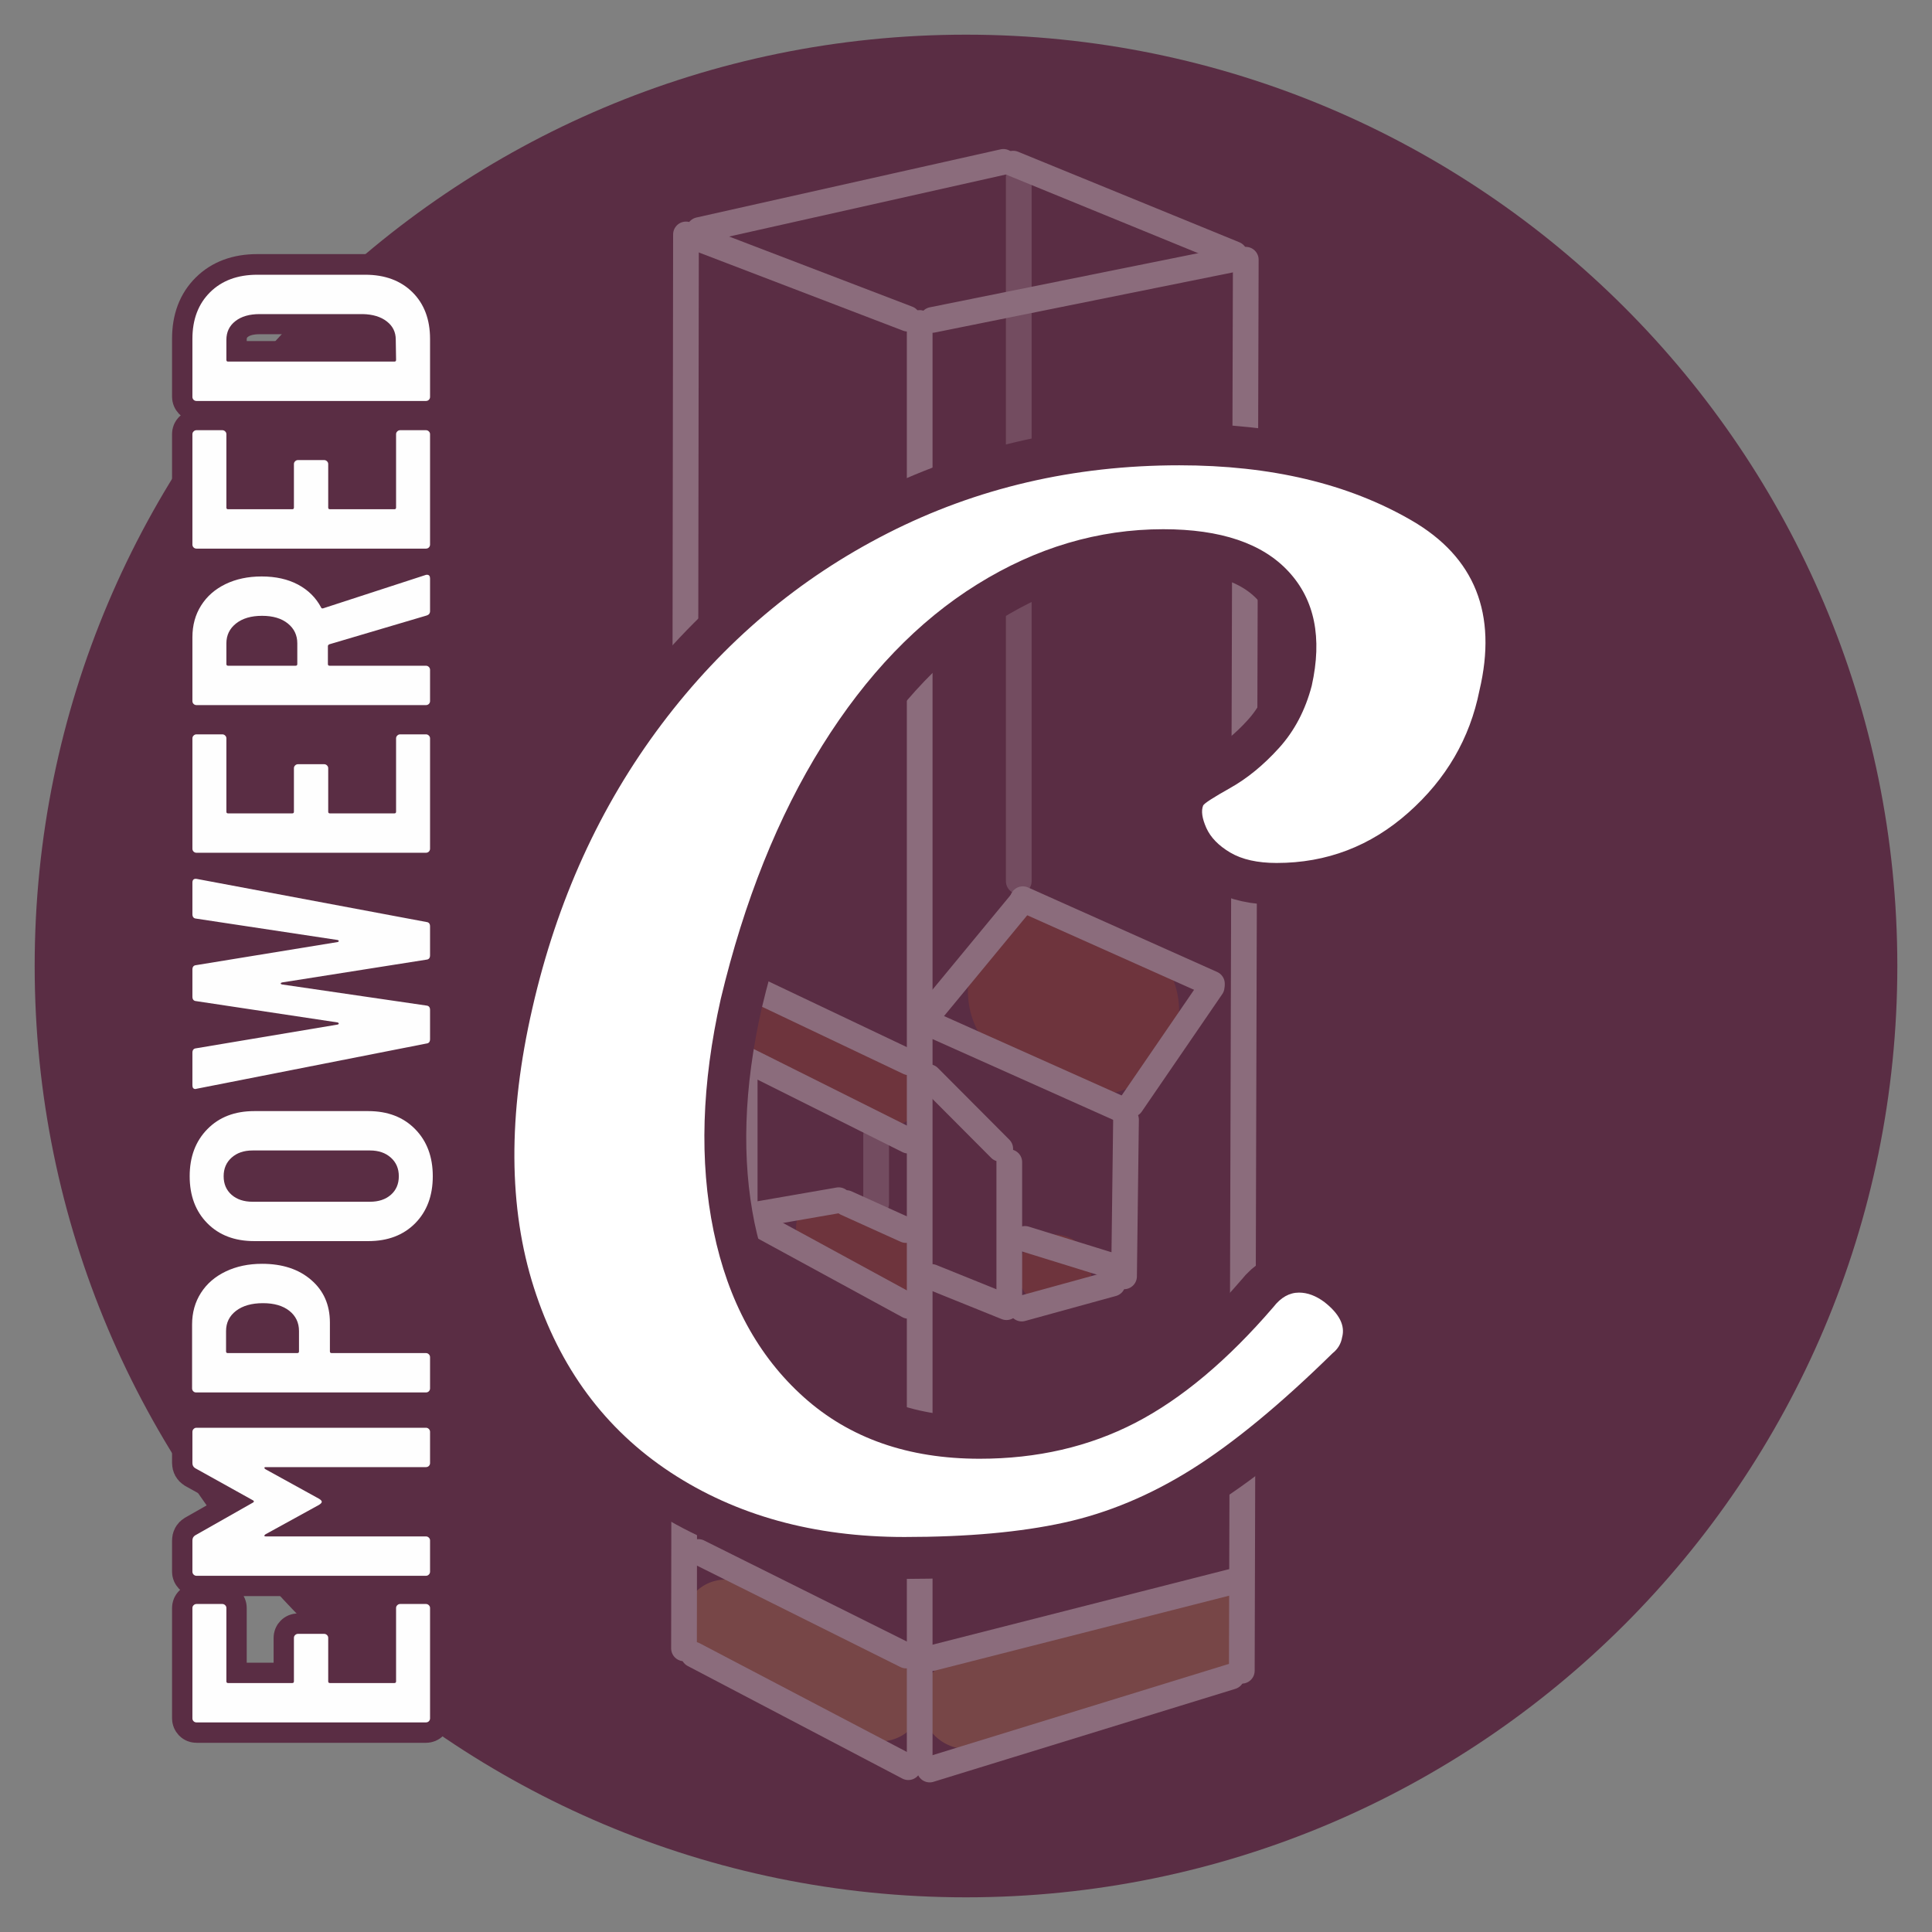 <svg version="1.0" preserveAspectRatio="xMidYMid meet" height="500" viewBox="0 0 375 375" zoomAndPan="magnify" width="500" xmlns:xlink="http://www.w3.org/1999/xlink" xmlns="http://www.w3.org/2000/svg"><rect x="0" y="0" width="375" height="375" fill="#808080" stroke="none"/><defs><filter id="df903fa08a" height="100%" width="100%" y="0%" x="0%"><feColorMatrix color-interpolation-filters="sRGB" values="0 0 0 0 1 0 0 0 0 1 0 0 0 0 1 0 0 0 1 0"></feColorMatrix></filter><g></g><clipPath id="cc199150b5"><path clip-rule="nonzero" d="M 6.73 6.73 L 368.27 6.73 L 368.27 368.27 L 6.73 368.27 Z M 6.73 6.73"></path></clipPath><clipPath id="476de24a13"><path clip-rule="nonzero" d="M 187.5 6.73 C 87.664 6.73 6.73 87.664 6.73 187.5 C 6.73 287.336 87.664 368.27 187.5 368.27 C 287.336 368.27 368.27 287.336 368.27 187.5 C 368.27 87.664 287.336 6.73 187.5 6.73 Z M 187.5 6.73"></path></clipPath><mask id="5dc41658e7"><g filter="url(#df903fa08a)"><rect fill-opacity="0.3" height="450" y="-37.5" fill="#000000" width="450" x="-37.5"></rect></g></mask><clipPath id="9e47137a9f"><path clip-rule="nonzero" d="M 0.121 98 L 116.281 98 L 116.281 257 L 0.121 257 Z M 0.121 98"></path></clipPath><clipPath id="80384a5245"><path clip-rule="nonzero" d="M 0.121 129 L 116.281 129 L 116.281 298 L 0.121 298 Z M 0.121 129"></path></clipPath><mask id="ae25545bab"><g filter="url(#df903fa08a)"><rect fill-opacity="0.5" height="540" y="-110.5" fill="#000000" width="540" x="-211.5"></rect></g></mask><clipPath id="30425038f0"><path clip-rule="nonzero" d="M 0.52 0.441 L 5.559 0.441 L 5.559 19.16 L 0.52 19.16 Z M 0.52 0.441"></path></clipPath><clipPath id="9c22689506"><rect height="20" y="0" width="6" x="0"></rect></clipPath><clipPath id="e8242ffa64"><path clip-rule="nonzero" d="M 0.121 0.078 L 116.281 0.078 L 116.281 318.801 L 0.121 318.801 Z M 0.121 0.078"></path></clipPath><mask id="d712408629"><g filter="url(#df903fa08a)"><rect fill-opacity="0.5" height="540" y="-110.5" fill="#000000" width="540" x="-211.5"></rect></g></mask><clipPath id="ee02d2290f"><path clip-rule="nonzero" d="M 0.121 0.441 L 5.398 0.441 L 5.398 142.762 L 0.121 142.762 Z M 0.121 0.441"></path></clipPath><clipPath id="613d22c767"><rect height="143" y="0" width="6" x="0"></rect></clipPath><clipPath id="5e1f2109ac"><path clip-rule="nonzero" d="M 0.121 187 L 116.281 187 L 116.281 318.801 L 0.121 318.801 Z M 0.121 187"></path></clipPath><clipPath id="0e621b7f46"><path clip-rule="nonzero" d="M 0.121 194 L 116.281 194 L 116.281 318.801 L 0.121 318.801 Z M 0.121 194"></path></clipPath><clipPath id="d613cc7d5c"><path clip-rule="nonzero" d="M 0.121 0.078 L 33 0.078 L 33 318.801 L 0.121 318.801 Z M 0.121 0.078"></path></clipPath><clipPath id="9be054ed1a"><path clip-rule="nonzero" d="M 83 0.078 L 116.281 0.078 L 116.281 318.801 L 83 318.801 Z M 83 0.078"></path></clipPath><clipPath id="8ec465664b"><path clip-rule="nonzero" d="M 23 0.078 L 116.281 0.078 L 116.281 63 L 23 63 Z M 23 0.078"></path></clipPath><clipPath id="1deb4dbe19"><path clip-rule="nonzero" d="M 0.121 0.078 L 76 0.078 L 76 63 L 0.121 63 Z M 0.121 0.078"></path></clipPath><clipPath id="5ce39dd78f"><path clip-rule="nonzero" d="M 0.121 0.078 L 94 0.078 L 94 45 L 0.121 45 Z M 0.121 0.078"></path></clipPath><clipPath id="296b07748a"><path clip-rule="nonzero" d="M 39 0.078 L 116.281 0.078 L 116.281 50 L 39 50 Z M 39 0.078"></path></clipPath><clipPath id="1ecc7b6ff2"><path clip-rule="nonzero" d="M 23 269 L 116.281 269 L 116.281 318.801 L 23 318.801 Z M 23 269"></path></clipPath><clipPath id="3b99203e83"><path clip-rule="nonzero" d="M 23 250 L 116.281 250 L 116.281 318.801 L 23 318.801 Z M 23 250"></path></clipPath><clipPath id="2db36c7135"><path clip-rule="nonzero" d="M 0.121 264 L 76 264 L 76 318.801 L 0.121 318.801 Z M 0.121 264"></path></clipPath><clipPath id="560aca0370"><path clip-rule="nonzero" d="M 0.121 245 L 76 245 L 76 318.801 L 0.121 318.801 Z M 0.121 245"></path></clipPath><clipPath id="ff4f9071eb"><path clip-rule="nonzero" d="M 0.121 130 L 76 130 L 76 207 L 0.121 207 Z M 0.121 130"></path></clipPath><clipPath id="ad3715f4c8"><path clip-rule="nonzero" d="M 0.121 149 L 76 149 L 76 222 L 0.121 222 Z M 0.121 149"></path></clipPath><clipPath id="4628c638c6"><path clip-rule="nonzero" d="M 0.121 131 L 43 131 L 43 205 L 0.121 205 Z M 0.121 131"></path></clipPath><clipPath id="4ee44055ed"><path clip-rule="nonzero" d="M 24 142 L 116.281 142 L 116.281 216 L 24 216 Z M 24 142"></path></clipPath><clipPath id="9ced8f2a47"><path clip-rule="nonzero" d="M 41 118 L 116.281 118 L 116.281 192 L 41 192 Z M 41 118"></path></clipPath><clipPath id="7275a4f86d"><path clip-rule="nonzero" d="M 62 135 L 116.281 135 L 116.281 215 L 62 215 Z M 62 135"></path></clipPath><clipPath id="aeab3e0ca4"><path clip-rule="nonzero" d="M 0.121 181 L 76 181 L 76 254 L 0.121 254 Z M 0.121 181"></path></clipPath><clipPath id="66b89e5224"><path clip-rule="nonzero" d="M 60 161 L 116.281 161 L 116.281 248 L 60 248 Z M 60 161"></path></clipPath><clipPath id="4d49589215"><path clip-rule="nonzero" d="M 0.121 176 L 63 176 L 63 236 L 0.121 236 Z M 0.121 176"></path></clipPath><clipPath id="4c45468949"><rect height="319" y="0" width="117" x="0"></rect></clipPath></defs><g clip-path="url(#cc199150b5)"><g clip-path="url(#476de24a13)"><path fill-rule="nonzero" fill-opacity="1" d="M 6.73 6.73 L 368.27 6.73 L 368.27 368.27 L 6.73 368.27 Z M 6.73 6.73" fill="#5a2d44"></path></g></g><g mask="url(#5dc41658e7)"><g transform="matrix(1, 0, 0, 1, 129, 28)"><g clip-path="url(#4c45468949)"><g clip-path="url(#9e47137a9f)"><path stroke-miterlimit="4" stroke-opacity="1" stroke-width="18" stroke="#9d442a" d="M 9 9.001 L 52.472 8.998" stroke-linejoin="miter" fill="none" transform="matrix(-0.648, -0.298, 0.298, -0.648, 46.829, 192.636)" stroke-linecap="round"></path></g><g clip-path="url(#80384a5245)"><path stroke-miterlimit="4" stroke-opacity="1" stroke-width="20" stroke="#9d442a" d="M 9.999 10.001 L 27.75 10.002" stroke-linejoin="miter" fill="none" transform="matrix(-0.608, -0.373, 0.373, -0.608, 45.779, 226.877)" stroke-linecap="round"></path></g><g mask="url(#ae25545bab)"><g transform="matrix(1, 0, 0, 1, 38, 189)"><g clip-path="url(#9c22689506)"><g clip-path="url(#30425038f0)"><path stroke-miterlimit="4" stroke-opacity="1" stroke-width="7" stroke="#ffffff" d="M 3.503 3.5 L 22.184 3.5" stroke-linejoin="miter" fill="none" transform="matrix(0, -0.713, 0.713, 0, 0.563, 19.134)" stroke-linecap="round"></path></g></g></g></g><g clip-path="url(#e8242ffa64)"><path stroke-miterlimit="4" stroke-opacity="1" stroke-width="46" stroke="#9d442a" d="M 23.002 22.998 L 35.591 22.998" stroke-linejoin="miter" fill="none" transform="matrix(-0.649, -0.296, 0.296, -0.649, 91.57, 189.879)" stroke-linecap="round"></path></g><g mask="url(#d712408629)"><g transform="matrix(1, 0, 0, 1, 66, 3)"><g clip-path="url(#613d22c767)"><g clip-path="url(#ee02d2290f)"><path stroke-miterlimit="4" stroke-opacity="1" stroke-width="7" stroke="#ffffff" d="M 3.497 3.502 L 195.314 3.502" stroke-linejoin="miter" fill="none" transform="matrix(0, -0.713, 0.713, 0, 0.245, 142.533)" stroke-linecap="round"></path></g></g></g></g><g clip-path="url(#5e1f2109ac)"><path stroke-miterlimit="4" stroke-opacity="1" stroke-width="25" stroke="#bc804d" d="M 12.501 12.503 L 80.418 12.499" stroke-linejoin="miter" fill="none" transform="matrix(-0.682, 0.21, -0.21, -0.682, 116.188, 294.2)" stroke-linecap="round"></path></g><g clip-path="url(#0e621b7f46)"><path stroke-miterlimit="4" stroke-opacity="1" stroke-width="23" stroke="#bc804d" d="M 11.503 11.5 L 58.694 11.501" stroke-linejoin="miter" fill="none" transform="matrix(-0.638, -0.318, 0.318, -0.638, 45.601, 312.793)" stroke-linecap="round"></path></g><g clip-path="url(#d613cc7d5c)"><path stroke-miterlimit="4" stroke-opacity="1" stroke-width="7" stroke="#ffffff" d="M 3.499 3.502 L 388.405 3.499" stroke-linejoin="miter" fill="none" transform="matrix(0.001, -0.713, 0.713, 0.001, 1.264, 294.435)" stroke-linecap="round"></path></g><path stroke-miterlimit="4" stroke-opacity="1" stroke-width="7" stroke="#ffffff" d="M 3.497 3.499 L 394.779 3.499" stroke-linejoin="miter" fill="none" transform="matrix(0, -0.713, 0.713, 0, 47.017, 316.166)" stroke-linecap="round"></path><g clip-path="url(#9be054ed1a)"><path stroke-miterlimit="4" stroke-opacity="1" stroke-width="7" stroke="#ffffff" d="M 3.498 3.498 L 387.622 3.502" stroke-linejoin="miter" fill="none" transform="matrix(0.002, -0.713, 0.713, 0.002, 109.533, 298.78)" stroke-linecap="round"></path></g><g clip-path="url(#8ec465664b)"><path stroke-miterlimit="4" stroke-opacity="1" stroke-width="7" stroke="#ffffff" d="M 3.498 3.502 L 86.52 3.499" stroke-linejoin="miter" fill="none" transform="matrix(-0.699, 0.141, -0.141, -0.699, 112.934, 24.343)" stroke-linecap="round"></path></g><g clip-path="url(#1deb4dbe19)"><path stroke-miterlimit="4" stroke-opacity="1" stroke-width="7" stroke="#ffffff" d="M 3.497 3.501 L 64.383 3.501" stroke-linejoin="miter" fill="none" transform="matrix(-0.666, -0.255, 0.255, -0.666, 48.621, 37.078)" stroke-linecap="round"></path></g><g clip-path="url(#5ce39dd78f)"><path stroke-miterlimit="4" stroke-opacity="1" stroke-width="7" stroke="#ffffff" d="M 3.502 3.502 L 88.333 3.502" stroke-linejoin="miter" fill="none" transform="matrix(-0.696, 0.156, -0.156, -0.696, 68.742, 5.314)" stroke-linecap="round"></path></g><g clip-path="url(#296b07748a)"><path stroke-miterlimit="4" stroke-opacity="1" stroke-width="7" stroke="#ffffff" d="M 3.5 3.499 L 68.59 3.5" stroke-linejoin="miter" fill="none" transform="matrix(-0.66, -0.27, 0.27, -0.66, 111.988, 24.59)" stroke-linecap="round"></path></g><g clip-path="url(#1ecc7b6ff2)"><path stroke-miterlimit="4" stroke-opacity="1" stroke-width="7" stroke="#ffffff" d="M 3.5 3.502 L 89.42 3.501" stroke-linejoin="miter" fill="none" transform="matrix(-0.682, 0.21, -0.21, -0.682, 113.17, 299.071)" stroke-linecap="round"></path></g><g clip-path="url(#3b99203e83)"><path stroke-miterlimit="4" stroke-opacity="1" stroke-width="7" stroke="#ffffff" d="M 3.499 3.499 L 87.577 3.499" stroke-linejoin="miter" fill="none" transform="matrix(-0.691, 0.176, -0.176, -0.691, 113.054, 280.833)" stroke-linecap="round"></path></g><g clip-path="url(#2db36c7135)"><path stroke-miterlimit="4" stroke-opacity="1" stroke-width="7" stroke="#ffffff" d="M 3.502 3.502 L 69.507 3.501" stroke-linejoin="miter" fill="none" transform="matrix(-0.631, -0.331, 0.331, -0.631, 48.351, 318.379)" stroke-linecap="round"></path></g><g clip-path="url(#560aca0370)"><path stroke-miterlimit="4" stroke-opacity="1" stroke-width="7" stroke="#ffffff" d="M 3.502 3.5 L 66.692 3.502" stroke-linejoin="miter" fill="none" transform="matrix(-0.638, -0.318, 0.318, -0.638, 47.998, 296.683)" stroke-linecap="round"></path></g><g clip-path="url(#ff4f9071eb)"><path stroke-miterlimit="4" stroke-opacity="1" stroke-width="7" stroke="#ffffff" d="M 3.501 3.497 L 67.348 3.5" stroke-linejoin="miter" fill="none" transform="matrix(-0.644, -0.306, 0.306, -0.644, 48.604, 181.522)" stroke-linecap="round"></path></g><g clip-path="url(#ad3715f4c8)"><path stroke-miterlimit="4" stroke-opacity="1" stroke-width="7" stroke="#ffffff" d="M 3.498 3.499 L 52.706 3.499" stroke-linejoin="miter" fill="none" transform="matrix(-0.638, -0.319, 0.319, -0.638, 48.401, 196.741)" stroke-linecap="round"></path></g><g clip-path="url(#4628c638c6)"><path stroke-miterlimit="4" stroke-opacity="1" stroke-width="7" stroke="#ffffff" d="M 3.498 3.501 L 29.29 3.501" stroke-linejoin="miter" fill="none" transform="matrix(-0.344, -0.624, 0.624, -0.344, 13.135, 179.288)" stroke-linecap="round"></path></g><g clip-path="url(#4ee44055ed)"><path stroke-miterlimit="4" stroke-opacity="1" stroke-width="7" stroke="#ffffff" d="M 3.499 3.498 L 59.872 3.501" stroke-linejoin="miter" fill="none" transform="matrix(-0.651, -0.291, 0.291, -0.651, 90.351, 190.827)" stroke-linecap="round"></path></g><g clip-path="url(#9ced8f2a47)"><path stroke-miterlimit="4" stroke-opacity="1" stroke-width="7" stroke="#ffffff" d="M 3.499 3.5 L 59.87 3.498" stroke-linejoin="miter" fill="none" transform="matrix(-0.651, -0.291, 0.291, -0.651, 107.492, 166.235)" stroke-linecap="round"></path></g><path stroke-miterlimit="4" stroke-opacity="1" stroke-width="7" stroke="#ffffff" d="M 3.501 3.501 L 43.258 3.5" stroke-linejoin="miter" fill="none" transform="matrix(0.454, -0.55, 0.55, 0.454, 47.591, 169.427)" stroke-linecap="round"></path><g clip-path="url(#7275a4f86d)"><path stroke-miterlimit="4" stroke-opacity="1" stroke-width="7" stroke="#ffffff" d="M 3.499 3.503 L 42.272 3.499" stroke-linejoin="miter" fill="none" transform="matrix(0.403, -0.588, 0.588, 0.403, 87.087, 186.999)" stroke-linecap="round"></path></g><path stroke-miterlimit="4" stroke-opacity="1" stroke-width="7" stroke="#ffffff" d="M 3.5 3.502 L 43.256 3.502" stroke-linejoin="miter" fill="none" transform="matrix(0, -0.713, 0.713, 0, 13.046, 210.866)" stroke-linecap="round"></path><g clip-path="url(#aeab3e0ca4)"><path stroke-miterlimit="4" stroke-opacity="1" stroke-width="7" stroke="#ffffff" d="M 3.5 3.501 L 50.763 3.498" stroke-linejoin="miter" fill="none" transform="matrix(-0.626, -0.341, 0.341, -0.626, 48.313, 228.847)" stroke-linecap="round"></path></g><path stroke-miterlimit="4" stroke-opacity="1" stroke-width="20" stroke="#9d442a" d="M 10 10.001 L 10 10.001" stroke-linejoin="miter" fill="none" transform="matrix(-0.62, -0.352, 0.352, -0.62, 78.395, 228.471)" stroke-linecap="round"></path><path stroke-miterlimit="4" stroke-opacity="1" stroke-width="7" stroke="#ffffff" d="M 3.501 3.498 L 40.786 3.498" stroke-linejoin="miter" fill="none" transform="matrix(0, -0.713, 0.713, 0, 64.408, 226.656)" stroke-linecap="round"></path><g clip-path="url(#66b89e5224)"><path stroke-miterlimit="4" stroke-opacity="1" stroke-width="7" stroke="#ffffff" d="M 3.501 3.502 L 46.148 3.501" stroke-linejoin="miter" fill="none" transform="matrix(0.009, -0.713, 0.713, 0.009, 86.648, 222.204)" stroke-linecap="round"></path></g><path stroke-miterlimit="4" stroke-opacity="1" stroke-width="7" stroke="#ffffff" d="M 3.501 3.5 L 29.166 3.501" stroke-linejoin="miter" fill="none" transform="matrix(-0.687, 0.189, -0.189, -0.687, 90.018, 222.884)" stroke-linecap="round"></path><path stroke-miterlimit="4" stroke-opacity="1" stroke-width="7" stroke="#ffffff" d="M 3.498 3.502 L 31.048 3.499" stroke-linejoin="miter" fill="none" transform="matrix(-0.503, -0.505, 0.505, -0.503, 65.137, 198.502)" stroke-linecap="round"></path><path stroke-miterlimit="4" stroke-opacity="1" stroke-width="7" stroke="#ffffff" d="M 3.499 3.499 L 28.181 3.498" stroke-linejoin="miter" fill="none" transform="matrix(-0.681, -0.211, 0.211, -0.681, 88.403, 220.801)" stroke-linecap="round"></path><path stroke-miterlimit="4" stroke-opacity="1" stroke-width="7" stroke="#ffffff" d="M 3.499 3.503 L 25.473 3.498" stroke-linejoin="miter" fill="none" transform="matrix(-0.661, -0.267, 0.267, -0.661, 67.738, 228.973)" stroke-linecap="round"></path><g clip-path="url(#4d49589215)"><path stroke-miterlimit="4" stroke-opacity="1" stroke-width="7" stroke="#ffffff" d="M 3.498 3.502 L 25.979 3.5" stroke-linejoin="miter" fill="none" transform="matrix(-0.703, 0.122, -0.122, -0.703, 36.674, 206.998)" stroke-linecap="round"></path></g><path stroke-miterlimit="4" stroke-opacity="1" stroke-width="7" stroke="#ffffff" d="M 3.503 3.502 L 21.303 3.499" stroke-linejoin="miter" fill="none" transform="matrix(-0.65, -0.294, 0.294, -0.65, 48.087, 214.054)" stroke-linecap="round"></path></g></g></g><path stroke-miterlimit="4" stroke-opacity="1" stroke-width="9.271" stroke="#5a2d44" d="M 54.812 36.712 C 54.812 36.978 54.721 37.198 54.528 37.372 C 54.354 37.55 54.139 37.637 53.887 37.637 L 37.197 37.637 C 36.932 37.637 36.799 37.77 36.799 38.031 L 36.799 52.632 C 36.799 52.898 36.932 53.026 37.197 53.026 L 47.081 53.026 C 47.342 53.026 47.562 53.118 47.741 53.292 C 47.915 53.466 48.006 53.69 48.006 53.951 L 48.006 59.892 C 48.006 60.157 47.915 60.377 47.741 60.556 C 47.562 60.73 47.342 60.817 47.081 60.817 L 37.197 60.817 C 36.932 60.817 36.799 60.95 36.799 61.215 L 36.799 75.89 C 36.799 76.142 36.932 76.266 37.197 76.266 L 53.887 76.266 C 54.139 76.266 54.354 76.362 54.528 76.549 C 54.721 76.724 54.812 76.943 54.812 77.209 L 54.812 83.076 C 54.812 83.328 54.721 83.548 54.528 83.736 C 54.354 83.914 54.139 84.001 53.887 84.001 L 28.766 84.001 C 28.514 84.001 28.294 83.914 28.106 83.736 C 27.927 83.548 27.84 83.328 27.84 83.076 L 27.84 30.845 C 27.84 30.584 27.927 30.36 28.106 30.186 C 28.294 30.012 28.514 29.92 28.766 29.92 L 53.887 29.92 C 54.139 29.92 54.354 30.012 54.528 30.186 C 54.721 30.36 54.812 30.584 54.812 30.845 Z M 85.7 30.543 C 85.966 30.131 86.355 29.92 86.873 29.92 L 93.981 29.92 C 94.233 29.92 94.448 30.012 94.622 30.186 C 94.81 30.36 94.906 30.584 94.906 30.845 L 94.906 83.076 C 94.906 83.328 94.81 83.548 94.622 83.736 C 94.448 83.914 94.233 84.001 93.981 84.001 L 86.873 84.001 C 86.607 84.001 86.387 83.914 86.209 83.736 C 86.035 83.548 85.948 83.328 85.948 83.076 L 85.948 46.614 C 85.948 46.399 85.888 46.294 85.778 46.294 C 85.677 46.294 85.577 46.372 85.476 46.523 L 78.761 58.742 C 78.496 59.145 78.262 59.347 78.061 59.347 C 77.85 59.347 77.616 59.145 77.365 58.742 L 70.65 46.523 C 70.536 46.372 70.43 46.294 70.33 46.294 C 70.229 46.294 70.178 46.399 70.178 46.614 L 70.178 83.076 C 70.178 83.328 70.082 83.548 69.894 83.736 C 69.72 83.914 69.505 84.001 69.253 84.001 L 62.14 84.001 C 61.889 84.001 61.669 83.914 61.481 83.736 C 61.307 83.548 61.22 83.328 61.22 83.076 L 61.22 30.845 C 61.22 30.584 61.307 30.36 61.481 30.186 C 61.669 30.012 61.889 29.92 62.14 29.92 L 69.253 29.92 C 69.771 29.92 70.151 30.131 70.403 30.543 L 77.91 43.747 C 78.061 43.949 78.212 43.949 78.363 43.747 Z M 118.379 29.847 C 121.104 29.847 123.513 30.52 125.602 31.866 C 127.69 33.199 129.311 35.077 130.47 37.505 C 131.624 39.918 132.202 42.666 132.202 45.749 C 132.202 50.388 130.979 54.13 128.524 56.97 C 126.087 59.8 122.858 61.215 118.851 61.215 L 112.283 61.215 C 112.022 61.215 111.889 61.339 111.889 61.591 L 111.889 83.076 C 111.889 83.328 111.802 83.548 111.623 83.736 C 111.449 83.914 111.229 84.001 110.964 84.001 L 103.856 84.001 C 103.604 84.001 103.384 83.914 103.191 83.736 C 103.017 83.548 102.93 83.328 102.93 83.076 L 102.93 30.772 C 102.93 30.506 103.017 30.286 103.191 30.112 C 103.384 29.934 103.604 29.847 103.856 29.847 Z M 116.904 54.18 C 118.819 54.18 120.353 53.443 121.507 51.973 C 122.666 50.503 123.243 48.506 123.243 45.991 C 123.243 43.413 122.666 41.366 121.507 39.845 C 120.353 38.32 118.819 37.559 116.904 37.559 L 112.283 37.559 C 112.022 37.559 111.889 37.692 111.889 37.958 L 111.889 53.782 C 111.889 54.048 112.022 54.18 112.283 54.18 Z M 152.134 84.624 C 147.71 84.624 144.142 83.282 141.439 80.603 C 138.737 77.928 137.382 74.374 137.382 69.95 L 137.382 43.976 C 137.382 39.547 138.737 35.998 141.439 33.318 C 144.142 30.639 147.71 29.297 152.134 29.297 C 156.572 29.297 160.158 30.639 162.883 33.318 C 165.613 35.998 166.978 39.547 166.978 43.976 L 166.978 69.95 C 166.978 74.374 165.613 77.928 162.883 80.603 C 160.158 83.282 156.572 84.624 152.134 84.624 Z M 152.134 76.888 C 153.893 76.888 155.317 76.284 156.398 75.079 C 157.479 73.87 158.019 72.285 158.019 70.325 L 158.019 43.596 C 158.019 41.636 157.479 40.051 156.398 38.842 C 155.317 37.637 153.893 37.033 152.134 37.033 C 150.384 37.033 148.983 37.637 147.929 38.842 C 146.871 40.051 146.345 41.636 146.345 43.596 L 146.345 70.325 C 146.345 72.285 146.871 73.87 147.929 75.079 C 148.983 76.284 150.384 76.888 152.134 76.888 Z M 183.342 84.001 C 182.729 84.001 182.394 83.717 182.344 83.149 L 172.062 30.923 L 171.988 30.621 C 171.988 30.154 172.272 29.92 172.836 29.92 L 180.251 29.92 C 180.878 29.92 181.217 30.204 181.268 30.772 L 186.663 62.988 C 186.727 63.139 186.809 63.212 186.91 63.212 C 187.011 63.212 187.084 63.139 187.135 62.988 L 192.003 30.772 C 192.054 30.204 192.383 29.92 193.002 29.92 L 199.189 29.92 C 199.803 29.92 200.137 30.204 200.188 30.772 L 205.45 62.988 C 205.501 63.139 205.574 63.212 205.675 63.212 C 205.775 63.212 205.853 63.139 205.904 62.988 L 210.768 30.772 C 210.818 30.204 211.157 29.92 211.789 29.92 L 218.975 29.92 C 219.639 29.92 219.923 30.254 219.822 30.923 L 209.994 83.149 C 209.943 83.717 209.614 84.001 208.995 84.001 L 202.432 84.001 C 201.814 84.001 201.484 83.717 201.434 83.149 L 196.244 50.31 C 196.194 50.109 196.121 50.008 196.02 50.008 C 195.919 50.008 195.841 50.109 195.791 50.31 L 191 83.149 C 190.95 83.717 190.62 84.001 190.002 84.001 Z M 252.73 36.712 C 252.73 36.978 252.634 37.198 252.446 37.372 C 252.268 37.55 252.057 37.637 251.805 37.637 L 235.111 37.637 C 234.845 37.637 234.717 37.77 234.717 38.031 L 234.717 52.632 C 234.717 52.898 234.845 53.026 235.111 53.026 L 244.994 53.026 C 245.26 53.026 245.48 53.118 245.654 53.292 C 245.833 53.466 245.92 53.69 245.92 53.951 L 245.92 59.892 C 245.92 60.157 245.833 60.377 245.654 60.556 C 245.48 60.73 245.26 60.817 244.994 60.817 L 235.111 60.817 C 234.845 60.817 234.717 60.95 234.717 61.215 L 234.717 75.89 C 234.717 76.142 234.845 76.266 235.111 76.266 L 251.805 76.266 C 252.057 76.266 252.268 76.362 252.446 76.549 C 252.634 76.724 252.73 76.943 252.73 77.209 L 252.73 83.076 C 252.73 83.328 252.634 83.548 252.446 83.736 C 252.268 83.914 252.057 84.001 251.805 84.001 L 226.679 84.001 C 226.427 84.001 226.207 83.914 226.019 83.736 C 225.845 83.548 225.754 83.328 225.754 83.076 L 225.754 30.845 C 225.754 30.584 225.845 30.36 226.019 30.186 C 226.207 30.012 226.427 29.92 226.679 29.92 L 251.805 29.92 C 252.057 29.92 252.268 30.012 252.446 30.186 C 252.634 30.36 252.73 30.584 252.73 30.845 Z M 280.769 84.001 C 280.252 84.001 279.917 83.74 279.766 83.227 L 273.185 61.046 C 273.084 60.844 272.96 60.744 272.809 60.744 L 268.715 60.744 C 268.449 60.744 268.316 60.877 268.316 61.138 L 268.316 83.076 C 268.316 83.328 268.229 83.548 268.055 83.736 C 267.876 83.914 267.657 84.001 267.395 84.001 L 260.283 84.001 C 260.031 84.001 259.811 83.914 259.623 83.736 C 259.444 83.548 259.357 83.328 259.357 83.076 L 259.357 30.845 C 259.357 30.584 259.444 30.36 259.623 30.186 C 259.811 30.012 260.031 29.92 260.283 29.92 L 274.806 29.92 C 277.536 29.92 279.945 30.584 282.033 31.903 C 284.117 33.208 285.739 35.063 286.897 37.468 C 288.065 39.854 288.651 42.593 288.651 45.671 C 288.651 48.868 288.029 51.625 286.783 53.951 C 285.551 56.264 283.829 58.014 281.617 59.196 C 281.401 59.246 281.328 59.402 281.392 59.667 L 288.954 82.925 C 289.004 83.026 289.027 83.149 289.027 83.3 C 289.027 83.768 288.748 84.001 288.18 84.001 Z M 268.715 37.637 C 268.449 37.637 268.316 37.77 268.316 38.031 L 268.316 53.406 C 268.316 53.658 268.449 53.782 268.715 53.782 L 273.432 53.782 C 275.278 53.782 276.78 53.068 277.939 51.634 C 279.093 50.187 279.675 48.226 279.675 45.749 C 279.675 43.285 279.093 41.315 277.939 39.845 C 276.78 38.37 275.278 37.637 273.432 37.637 Z M 321.944 36.712 C 321.944 36.978 321.848 37.198 321.66 37.372 C 321.486 37.55 321.271 37.637 321.019 37.637 L 304.324 37.637 C 304.063 37.637 303.931 37.77 303.931 38.031 L 303.931 52.632 C 303.931 52.898 304.063 53.026 304.324 53.026 L 314.213 53.026 C 314.474 53.026 314.694 53.118 314.872 53.292 C 315.046 53.466 315.133 53.69 315.133 53.951 L 315.133 59.892 C 315.133 60.157 315.046 60.377 314.872 60.556 C 314.694 60.73 314.474 60.817 314.213 60.817 L 304.324 60.817 C 304.063 60.817 303.931 60.95 303.931 61.215 L 303.931 75.89 C 303.931 76.142 304.063 76.266 304.324 76.266 L 321.019 76.266 C 321.271 76.266 321.486 76.362 321.66 76.549 C 321.848 76.724 321.944 76.943 321.944 77.209 L 321.944 83.076 C 321.944 83.328 321.848 83.548 321.66 83.736 C 321.486 83.914 321.271 84.001 321.019 84.001 L 295.897 84.001 C 295.645 84.001 295.425 83.914 295.233 83.736 C 295.059 83.548 294.972 83.328 294.972 83.076 L 294.972 30.845 C 294.972 30.584 295.059 30.36 295.233 30.186 C 295.425 30.012 295.645 29.92 295.897 29.92 L 321.019 29.92 C 321.271 29.92 321.486 30.012 321.66 30.186 C 321.848 30.36 321.944 30.584 321.944 30.845 Z M 329.501 84.001 C 329.249 84.001 329.029 83.914 328.837 83.736 C 328.663 83.548 328.576 83.328 328.576 83.076 L 328.576 30.845 C 328.576 30.584 328.663 30.36 328.837 30.186 C 329.029 30.012 329.249 29.92 329.501 29.92 L 342.724 29.92 C 347.148 29.92 350.688 31.262 353.34 33.941 C 355.992 36.616 357.32 40.198 357.32 44.672 L 357.32 69.249 C 357.32 73.728 355.992 77.305 353.34 79.985 C 350.688 82.659 347.148 84.001 342.724 84.001 Z M 337.534 75.89 C 337.534 76.142 337.667 76.266 337.928 76.266 L 342.572 76.192 C 344.267 76.192 345.646 75.51 346.704 74.154 C 347.757 72.785 348.311 70.966 348.362 68.704 L 348.362 45.217 C 348.362 42.891 347.835 41.049 346.777 39.694 C 345.719 38.32 344.285 37.637 342.476 37.637 L 337.928 37.637 C 337.667 37.637 337.534 37.77 337.534 38.031 Z M 337.534 75.89" stroke-linejoin="miter" fill="none" transform="matrix(0, -0.853, 0.853, 0, 11.829, 358.069)" stroke-linecap="butt"></path><g fill-opacity="1" fill="#fefefe"><g transform="translate(83.472, 337.88)"><g><path d="M -40.328 -26.547 C -40.109 -26.547 -39.922 -26.469 -39.766 -26.312 C -39.609 -26.164 -39.531 -25.984 -39.531 -25.766 L -39.531 -11.531 C -39.531 -11.312 -39.422 -11.203 -39.203 -11.203 L -26.75 -11.203 C -26.531 -11.203 -26.422 -11.312 -26.422 -11.531 L -26.422 -19.969 C -26.422 -20.188 -26.344 -20.367 -26.188 -20.516 C -26.031 -20.672 -25.844 -20.75 -25.625 -20.75 L -20.562 -20.75 C -20.344 -20.75 -20.156 -20.672 -20 -20.516 C -19.844 -20.367 -19.766 -20.188 -19.766 -19.969 L -19.766 -11.531 C -19.766 -11.312 -19.656 -11.203 -19.438 -11.203 L -6.922 -11.203 C -6.703 -11.203 -6.594 -11.312 -6.594 -11.531 L -6.594 -25.766 C -6.594 -25.984 -6.516 -26.164 -6.359 -26.312 C -6.203 -26.469 -6.016 -26.547 -5.797 -26.547 L -0.797 -26.547 C -0.578 -26.547 -0.391 -26.469 -0.234 -26.312 C -0.078 -26.164 0 -25.984 0 -25.766 L 0 -4.344 C 0 -4.125 -0.078 -3.938 -0.234 -3.781 C -0.391 -3.633 -0.578 -3.562 -0.797 -3.562 L -45.328 -3.562 C -45.547 -3.562 -45.734 -3.633 -45.891 -3.781 C -46.047 -3.938 -46.125 -4.125 -46.125 -4.344 L -46.125 -25.766 C -46.125 -25.984 -46.047 -26.164 -45.891 -26.312 C -45.734 -26.469 -45.547 -26.547 -45.328 -26.547 Z M -40.328 -26.547"></path></g></g></g><g fill-opacity="1" fill="#fefefe"><g transform="translate(83.472, 309.219)"><g><path d="M -45.594 -24.25 C -45.945 -24.469 -46.125 -24.797 -46.125 -25.234 L -46.125 -31.297 C -46.125 -31.516 -46.047 -31.703 -45.891 -31.859 C -45.734 -32.016 -45.547 -32.094 -45.328 -32.094 L -0.797 -32.094 C -0.578 -32.094 -0.391 -32.016 -0.234 -31.859 C -0.078 -31.703 0 -31.516 0 -31.297 L 0 -25.234 C 0 -25.016 -0.078 -24.828 -0.234 -24.672 C -0.391 -24.523 -0.578 -24.453 -0.797 -24.453 L -31.891 -24.453 C -32.066 -24.453 -32.156 -24.406 -32.156 -24.312 C -32.156 -24.227 -32.086 -24.141 -31.953 -24.047 L -21.547 -18.312 C -21.191 -18.094 -21.016 -17.895 -21.016 -17.719 C -21.016 -17.551 -21.191 -17.352 -21.547 -17.125 L -31.953 -11.406 C -32.086 -11.312 -32.156 -11.219 -32.156 -11.125 C -32.156 -11.039 -32.066 -11 -31.891 -11 L -0.797 -11 C -0.578 -11 -0.391 -10.922 -0.234 -10.766 C -0.078 -10.617 0 -10.438 0 -10.219 L 0 -4.156 C 0 -3.938 -0.078 -3.75 -0.234 -3.594 C -0.391 -3.438 -0.578 -3.359 -0.797 -3.359 L -45.328 -3.359 C -45.547 -3.359 -45.734 -3.438 -45.891 -3.594 C -46.047 -3.75 -46.125 -3.938 -46.125 -4.156 L -46.125 -10.219 C -46.125 -10.656 -45.945 -10.984 -45.594 -11.203 L -34.328 -17.594 C -34.148 -17.727 -34.148 -17.859 -34.328 -17.984 Z M -45.594 -24.25"></path></g></g></g><g fill-opacity="1" fill="#fefefe"><g transform="translate(83.472, 273.773)"><g><path d="M -46.188 -16.672 C -46.188 -18.992 -45.613 -21.047 -44.469 -22.828 C -43.332 -24.609 -41.727 -25.992 -39.656 -26.984 C -37.594 -27.973 -35.242 -28.469 -32.609 -28.469 C -28.66 -28.469 -25.477 -27.422 -23.062 -25.328 C -20.645 -23.242 -19.438 -20.488 -19.438 -17.062 L -19.438 -11.469 C -19.438 -11.25 -19.328 -11.141 -19.109 -11.141 L -0.797 -11.141 C -0.578 -11.141 -0.391 -11.062 -0.234 -10.906 C -0.078 -10.75 0 -10.562 0 -10.344 L 0 -4.281 C 0 -4.062 -0.078 -3.875 -0.234 -3.719 C -0.391 -3.57 -0.578 -3.5 -0.797 -3.5 L -45.406 -3.5 C -45.625 -3.5 -45.805 -3.57 -45.953 -3.719 C -46.109 -3.875 -46.188 -4.062 -46.188 -4.281 Z M -25.438 -15.422 C -25.438 -17.047 -26.062 -18.352 -27.312 -19.344 C -28.562 -20.332 -30.266 -20.828 -32.422 -20.828 C -34.617 -20.828 -36.363 -20.332 -37.656 -19.344 C -38.945 -18.352 -39.594 -17.047 -39.594 -15.422 L -39.594 -11.469 C -39.594 -11.25 -39.484 -11.141 -39.266 -11.141 L -25.766 -11.141 C -25.547 -11.141 -25.438 -11.25 -25.438 -11.469 Z M -25.438 -15.422"></path></g></g></g><g fill-opacity="1" fill="#fefefe"><g transform="translate(83.472, 243.664)"><g><path d="M 0.531 -15.359 C 0.531 -11.578 -0.609 -8.531 -2.891 -6.219 C -5.18 -3.914 -8.211 -2.766 -11.984 -2.766 L -34.125 -2.766 C -37.906 -2.766 -40.938 -3.914 -43.219 -6.219 C -45.508 -8.531 -46.656 -11.578 -46.656 -15.359 C -46.656 -19.129 -45.508 -22.176 -43.219 -24.5 C -40.938 -26.832 -37.906 -28 -34.125 -28 L -11.984 -28 C -8.211 -28 -5.18 -26.832 -2.891 -24.5 C -0.609 -22.176 0.531 -19.129 0.531 -15.359 Z M -6.062 -15.359 C -6.062 -16.848 -6.578 -18.051 -7.609 -18.969 C -8.641 -19.895 -9.988 -20.359 -11.656 -20.359 L -34.453 -20.359 C -36.129 -20.359 -37.484 -19.895 -38.516 -18.969 C -39.547 -18.051 -40.062 -16.848 -40.062 -15.359 C -40.062 -13.859 -39.547 -12.656 -38.516 -11.75 C -37.484 -10.852 -36.129 -10.406 -34.453 -10.406 L -11.656 -10.406 C -9.988 -10.406 -8.641 -10.852 -7.609 -11.75 C -6.578 -12.656 -6.062 -13.859 -6.062 -15.359 Z M -6.062 -15.359"></path></g></g></g><g fill-opacity="1" fill="#fefefe"><g transform="translate(83.472, 212.895)"><g><path d="M 0 -11.203 C 0 -10.672 -0.238 -10.383 -0.719 -10.344 L -45.266 -1.578 L -45.531 -1.516 C -45.926 -1.516 -46.125 -1.754 -46.125 -2.234 L -46.125 -8.562 C -46.125 -9.094 -45.883 -9.379 -45.406 -9.422 L -17.922 -14.031 C -17.785 -14.07 -17.719 -14.133 -17.719 -14.219 C -17.719 -14.312 -17.785 -14.383 -17.922 -14.438 L -45.406 -18.578 C -45.883 -18.617 -46.125 -18.906 -46.125 -19.438 L -46.125 -24.703 C -46.125 -25.234 -45.883 -25.52 -45.406 -25.562 L -17.922 -30.047 C -17.785 -30.086 -17.719 -30.148 -17.719 -30.234 C -17.719 -30.328 -17.785 -30.395 -17.922 -30.438 L -45.406 -34.594 C -45.883 -34.633 -46.125 -34.922 -46.125 -35.453 L -46.125 -41.578 C -46.125 -42.148 -45.836 -42.391 -45.266 -42.297 L -0.719 -33.938 C -0.238 -33.895 0 -33.609 0 -33.078 L 0 -27.469 C 0 -26.945 -0.238 -26.664 -0.719 -26.625 L -28.734 -22.203 C -28.898 -22.16 -28.984 -22.094 -28.984 -22 C -28.984 -21.914 -28.898 -21.852 -28.734 -21.812 L -0.719 -17.719 C -0.238 -17.676 0 -17.395 0 -16.875 Z M 0 -11.203"></path></g></g></g><g fill-opacity="1" fill="#fefefe"><g transform="translate(83.472, 169.082)"><g><path d="M -40.328 -26.547 C -40.109 -26.547 -39.922 -26.469 -39.766 -26.312 C -39.609 -26.164 -39.531 -25.984 -39.531 -25.766 L -39.531 -11.531 C -39.531 -11.312 -39.422 -11.203 -39.203 -11.203 L -26.75 -11.203 C -26.531 -11.203 -26.422 -11.312 -26.422 -11.531 L -26.422 -19.969 C -26.422 -20.188 -26.344 -20.367 -26.188 -20.516 C -26.031 -20.672 -25.844 -20.75 -25.625 -20.75 L -20.562 -20.75 C -20.344 -20.75 -20.156 -20.672 -20 -20.516 C -19.844 -20.367 -19.766 -20.188 -19.766 -19.969 L -19.766 -11.531 C -19.766 -11.312 -19.656 -11.203 -19.438 -11.203 L -6.922 -11.203 C -6.703 -11.203 -6.594 -11.312 -6.594 -11.531 L -6.594 -25.766 C -6.594 -25.984 -6.516 -26.164 -6.359 -26.312 C -6.203 -26.469 -6.016 -26.547 -5.797 -26.547 L -0.797 -26.547 C -0.578 -26.547 -0.391 -26.469 -0.234 -26.312 C -0.078 -26.164 0 -25.984 0 -25.766 L 0 -4.344 C 0 -4.125 -0.078 -3.938 -0.234 -3.781 C -0.391 -3.633 -0.578 -3.562 -0.797 -3.562 L -45.328 -3.562 C -45.547 -3.562 -45.734 -3.633 -45.891 -3.781 C -46.047 -3.938 -46.125 -4.125 -46.125 -4.344 L -46.125 -25.766 C -46.125 -25.984 -46.047 -26.164 -45.891 -26.312 C -45.734 -26.469 -45.547 -26.547 -45.328 -26.547 Z M -40.328 -26.547"></path></g></g></g><g fill-opacity="1" fill="#fefefe"><g transform="translate(83.472, 140.421)"><g><path d="M 0 -21.812 C 0 -21.375 -0.219 -21.086 -0.656 -20.953 L -19.562 -15.359 C -19.738 -15.266 -19.828 -15.148 -19.828 -15.016 L -19.828 -11.531 C -19.828 -11.312 -19.719 -11.203 -19.5 -11.203 L -0.797 -11.203 C -0.578 -11.203 -0.391 -11.125 -0.234 -10.969 C -0.078 -10.812 0 -10.625 0 -10.406 L 0 -4.344 C 0 -4.125 -0.078 -3.938 -0.234 -3.781 C -0.391 -3.633 -0.578 -3.562 -0.797 -3.562 L -45.328 -3.562 C -45.547 -3.562 -45.734 -3.633 -45.891 -3.781 C -46.047 -3.938 -46.125 -4.125 -46.125 -4.344 L -46.125 -16.734 C -46.125 -19.066 -45.562 -21.117 -44.438 -22.891 C -43.32 -24.672 -41.742 -26.055 -39.703 -27.047 C -37.66 -28.035 -35.32 -28.531 -32.688 -28.531 C -29.957 -28.531 -27.602 -28.004 -25.625 -26.953 C -23.656 -25.898 -22.164 -24.426 -21.156 -22.531 C -21.102 -22.352 -20.969 -22.289 -20.75 -22.344 L -0.922 -28.797 C -0.836 -28.836 -0.727 -28.859 -0.594 -28.859 C -0.195 -28.859 0 -28.617 0 -28.141 Z M -39.531 -11.531 C -39.531 -11.312 -39.422 -11.203 -39.203 -11.203 L -26.094 -11.203 C -25.875 -11.203 -25.766 -11.312 -25.766 -11.531 L -25.766 -15.547 C -25.766 -17.129 -26.379 -18.414 -27.609 -19.406 C -28.836 -20.395 -30.504 -20.891 -32.609 -20.891 C -34.723 -20.891 -36.406 -20.395 -37.656 -19.406 C -38.906 -18.414 -39.531 -17.129 -39.531 -15.547 Z M -39.531 -11.531"></path></g></g></g><g fill-opacity="1" fill="#fefefe"><g transform="translate(83.472, 110.048)"><g><path d="M -40.328 -26.547 C -40.109 -26.547 -39.922 -26.469 -39.766 -26.312 C -39.609 -26.164 -39.531 -25.984 -39.531 -25.766 L -39.531 -11.531 C -39.531 -11.312 -39.422 -11.203 -39.203 -11.203 L -26.75 -11.203 C -26.531 -11.203 -26.422 -11.312 -26.422 -11.531 L -26.422 -19.969 C -26.422 -20.188 -26.344 -20.367 -26.188 -20.516 C -26.031 -20.672 -25.844 -20.75 -25.625 -20.75 L -20.562 -20.75 C -20.344 -20.75 -20.156 -20.672 -20 -20.516 C -19.844 -20.367 -19.766 -20.188 -19.766 -19.969 L -19.766 -11.531 C -19.766 -11.312 -19.656 -11.203 -19.438 -11.203 L -6.922 -11.203 C -6.703 -11.203 -6.594 -11.312 -6.594 -11.531 L -6.594 -25.766 C -6.594 -25.984 -6.516 -26.164 -6.359 -26.312 C -6.203 -26.469 -6.016 -26.547 -5.797 -26.547 L -0.797 -26.547 C -0.578 -26.547 -0.391 -26.469 -0.234 -26.312 C -0.078 -26.164 0 -25.984 0 -25.766 L 0 -4.344 C 0 -4.125 -0.078 -3.938 -0.234 -3.781 C -0.391 -3.633 -0.578 -3.562 -0.797 -3.562 L -45.328 -3.562 C -45.547 -3.562 -45.734 -3.633 -45.891 -3.781 C -46.047 -3.938 -46.125 -4.125 -46.125 -4.344 L -46.125 -25.766 C -46.125 -25.984 -46.047 -26.164 -45.891 -26.312 C -45.734 -26.469 -45.547 -26.547 -45.328 -26.547 Z M -40.328 -26.547"></path></g></g></g><g fill-opacity="1" fill="#fefefe"><g transform="translate(83.472, 81.388)"><g><path d="M 0 -4.344 C 0 -4.125 -0.078 -3.938 -0.234 -3.781 C -0.391 -3.633 -0.578 -3.562 -0.797 -3.562 L -45.328 -3.562 C -45.547 -3.562 -45.734 -3.633 -45.891 -3.781 C -46.047 -3.938 -46.125 -4.125 -46.125 -4.344 L -46.125 -15.609 C -46.125 -19.391 -44.977 -22.41 -42.688 -24.672 C -40.406 -26.93 -37.352 -28.062 -33.531 -28.062 L -12.578 -28.062 C -8.766 -28.062 -5.711 -26.93 -3.422 -24.672 C -1.141 -22.41 0 -19.391 0 -15.609 Z M -6.922 -11.203 C -6.703 -11.203 -6.594 -11.312 -6.594 -11.531 L -6.656 -15.484 C -6.656 -16.93 -7.234 -18.102 -8.391 -19 C -9.555 -19.906 -11.109 -20.379 -13.047 -20.422 L -33.078 -20.422 C -35.055 -20.422 -36.625 -19.969 -37.781 -19.062 C -38.945 -18.164 -39.531 -16.953 -39.531 -15.422 L -39.531 -11.531 C -39.531 -11.312 -39.422 -11.203 -39.203 -11.203 Z M -6.922 -11.203"></path></g></g></g><g fill-opacity="1" fill="#fefefe"><g transform="translate(83.472, 50.285)"><g></g></g></g><path stroke-miterlimit="4" stroke-opacity="1" stroke-width="21" stroke="#5a2d44" d="M 112.403 423.007 C 89.747 423.007 70.216 417.604 53.81 406.798 C 37.404 395.992 25.977 380.594 19.531 360.604 C 13.15 340.619 13.054 317.278 19.239 290.585 C 25.358 263.634 36.134 239.905 51.562 219.396 C 67.056 198.887 85.936 182.97 108.204 171.639 C 130.467 160.314 154.786 154.649 181.152 154.649 C 204.136 154.649 223.535 159.24 239.357 168.419 C 255.239 177.597 260.939 191.79 256.443 210.994 C 254.034 222.975 248.082 233.166 238.576 241.563 C 229.135 249.96 218.132 254.159 205.567 254.159 C 200.814 254.159 196.973 253.312 194.045 251.623 C 191.112 249.864 189.095 247.778 187.987 245.373 C 186.948 242.964 186.686 241.104 187.205 239.804 C 187.467 239.285 189.715 237.818 193.944 235.409 C 198.243 233 202.311 229.683 206.152 225.449 C 210.058 221.15 212.795 215.943 214.357 209.824 C 217.023 197.778 215.103 188.242 208.596 181.211 C 202.084 174.114 191.636 170.566 177.246 170.566 C 160.971 170.566 145.411 175.188 130.568 184.432 C 115.79 193.615 102.867 207.088 91.798 224.865 C 80.73 242.571 72.267 263.7 66.405 288.241 C 61.587 309.531 60.972 328.931 64.551 346.446 C 68.195 363.895 75.75 377.761 87.207 388.048 C 98.663 398.27 113.315 403.381 131.153 403.381 C 145.603 403.381 158.627 400.387 170.215 394.394 C 181.802 388.406 193.329 378.739 204.786 365.392 C 206.671 362.983 208.823 361.778 211.232 361.778 C 213.314 361.778 215.431 362.59 217.578 364.218 C 221.353 367.146 222.82 370.08 221.973 373.008 C 221.711 374.57 220.93 375.906 219.629 377.01 C 206.545 389.772 194.791 399.439 184.373 406.017 C 174.025 412.524 163.38 416.984 152.443 419.393 C 141.505 421.803 128.159 423.007 112.403 423.007 Z M 112.403 423.007" stroke-linejoin="miter" fill="none" transform="matrix(0.775, 0, 0, 0.775, 88.453, -29.503)" stroke-linecap="butt"></path><g fill-opacity="1" fill="#ffffff"><g transform="translate(88.453, 292.126)"><g><path d="M 87.109 6.203 C 69.547 6.203 54.406 2.02 41.688 -6.344 C 28.977 -14.719 20.145 -26.656 15.188 -42.156 C 10.227 -57.656 10.125 -75.738 14.875 -96.406 C 19.633 -117.281 28.004 -135.672 39.984 -151.578 C 51.973 -167.492 66.594 -179.844 83.844 -188.625 C 101.102 -197.414 119.969 -201.812 140.438 -201.812 C 158.207 -201.812 173.238 -198.242 185.531 -191.109 C 197.832 -183.984 202.223 -172.977 198.703 -158.094 C 196.848 -148.801 192.25 -140.898 184.906 -134.391 C 177.57 -127.879 169.051 -124.625 159.344 -124.625 C 155.625 -124.625 152.625 -125.297 150.344 -126.641 C 148.07 -127.984 146.52 -129.582 145.688 -131.438 C 144.863 -133.301 144.66 -134.75 145.078 -135.781 C 145.285 -136.195 147.039 -137.332 150.344 -139.188 C 153.656 -141.051 156.805 -143.633 159.797 -146.938 C 162.797 -150.25 164.914 -154.281 166.156 -159.031 C 168.227 -168.332 166.727 -175.719 161.656 -181.188 C 156.594 -186.664 148.484 -189.406 137.328 -189.406 C 124.723 -189.406 112.688 -185.836 101.219 -178.703 C 89.75 -171.578 79.723 -161.145 71.141 -147.406 C 62.566 -133.664 56.004 -117.285 51.453 -98.266 C 47.734 -81.734 47.27 -66.695 50.062 -53.156 C 52.852 -39.625 58.691 -28.879 67.578 -20.922 C 76.461 -12.961 87.832 -8.984 101.688 -8.984 C 112.844 -8.984 122.914 -11.305 131.906 -15.953 C 140.895 -20.609 149.832 -28.102 158.719 -38.438 C 160.164 -40.301 161.82 -41.234 163.688 -41.234 C 165.332 -41.234 166.984 -40.613 168.641 -39.375 C 171.535 -37.094 172.672 -34.816 172.047 -32.547 C 171.836 -31.305 171.219 -30.273 170.188 -29.453 C 160.062 -19.523 150.969 -12.031 142.906 -6.969 C 134.844 -1.906 126.578 1.551 118.109 3.406 C 109.641 5.27 99.305 6.203 87.109 6.203 Z M 87.109 6.203"></path></g></g></g></svg>